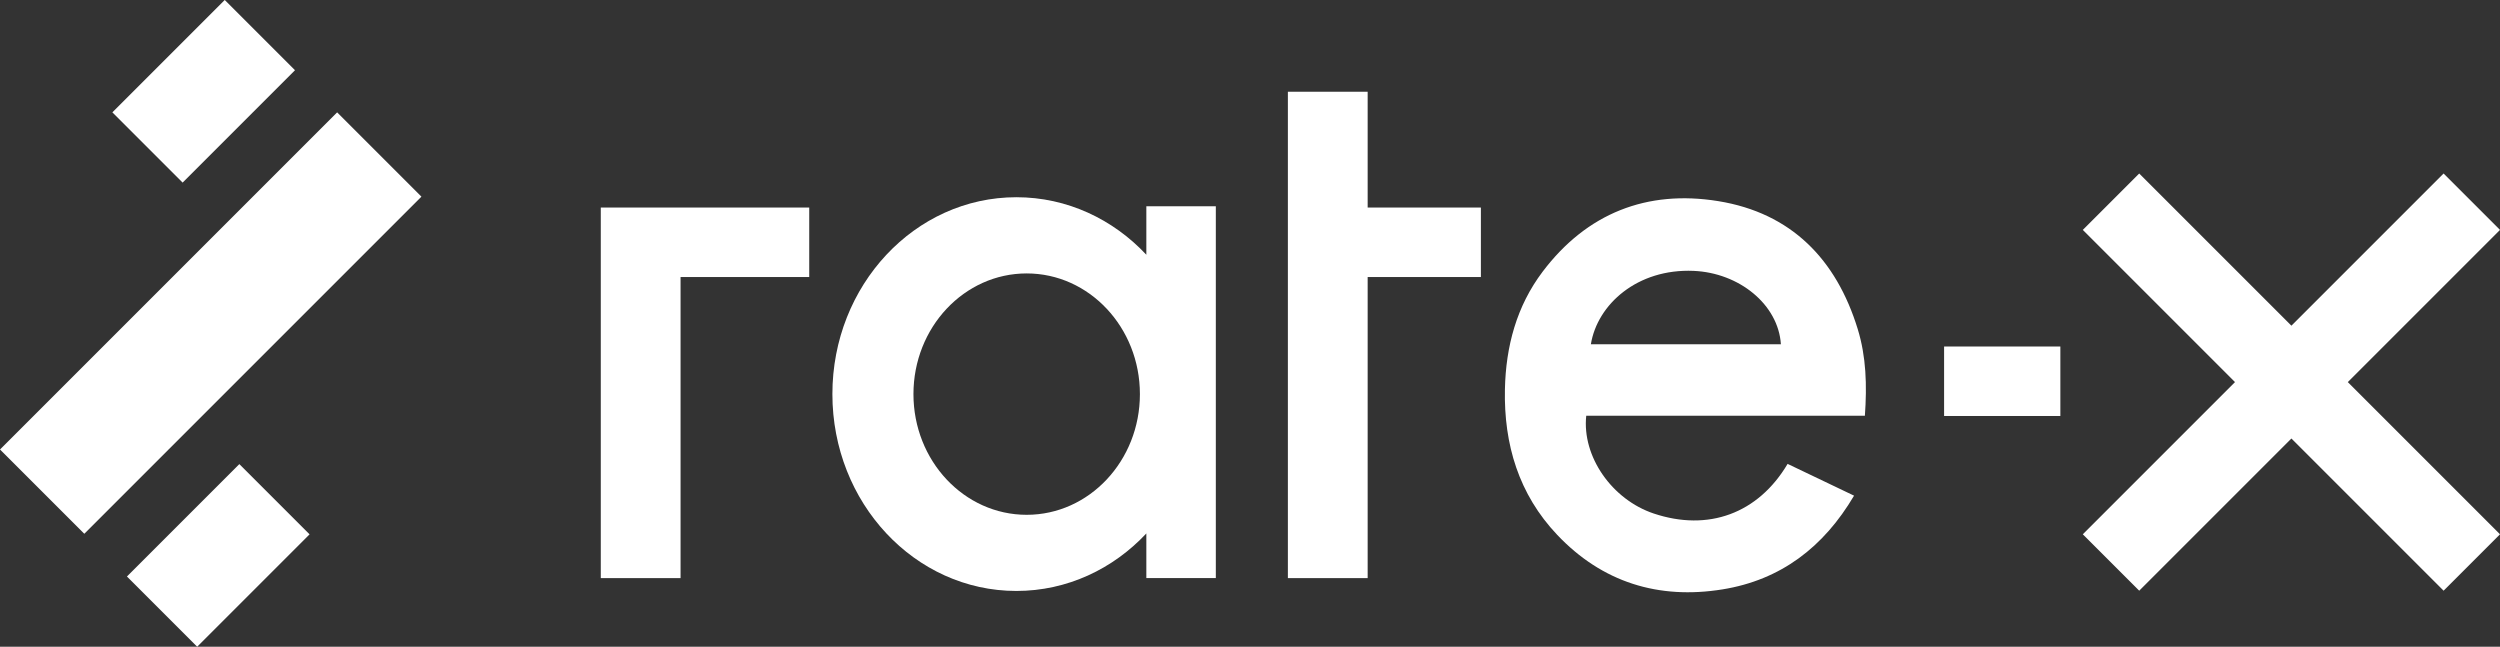 <?xml version="1.0" encoding="UTF-8"?>
<svg id="_图层_2" data-name="图层 2" xmlns="http://www.w3.org/2000/svg" viewBox="0 0 971.48 251.31">
  <rect x="0" y="0" width="971.48" height="251.31" fill="#333333" stroke="none"/>
  <defs>
    <style>
      .cls-1 {
        fill: #fff;
      }
    </style>
  </defs>
  <g id="_图层_1-2" data-name="图层 1">
    <g>
      <g>
        <rect class="cls-1" x="58.72" y="32.91" width="46.32" height="185.27" transform="translate(112.76 -21.13) rotate(45)"/>
        <rect class="cls-1" x="59.85" y="4.6" width="38.6" height="61.76" transform="translate(48.27 -45.58) rotate(45)"/>
        <rect class="cls-1" x="65.52" y="184.95" width="38.6" height="61.76" transform="translate(177.45 3.24) rotate(45)"/>
      </g>
      <g>
        <polygon class="cls-1" points="971.48 89.34 949.56 67.42 890.42 126.56 831.28 67.42 809.36 89.34 868.5 148.48 809.36 207.62 831.28 229.54 890.42 170.4 949.56 229.54 971.48 207.62 912.34 148.48 971.48 89.34"/>
        <path class="cls-1" d="M724.69,161.54h-108.29c-1.69,15.89,10.02,32.59,26.23,38.01,21.2,7.09,40.56,.01,52.02-19.29,8.48,4.06,17,8.13,25.82,12.35-11.84,20.05-28.5,32.76-51.13,36.42-24.87,4.02-46.75-2.75-64.23-21.2-14.93-15.76-20.76-35.15-20.31-56.56,.35-16.66,4.52-32.29,14.67-45.72,17.16-22.69,40.51-31.88,68.19-27.4,28.39,4.59,45.91,22.59,54.24,49.73,3.29,10.71,3.62,21.75,2.78,33.67Zm-32.65-27.77c-1.02-15.45-16.21-27.75-33.92-28.51-21.87-.94-37.41,13.04-39.92,28.51h73.84Z"/>
        <polygon class="cls-1" points="314.46 80.65 264.46 80.65 236.96 80.65 233.46 80.65 233.46 224.65 264.46 224.65 264.46 107.65 314.46 107.65 314.46 80.65"/>
        <rect class="cls-1" x="764.55" y="125.56" width="27" height="45.18" transform="translate(926.2 -629.9) rotate(90)"/>
        <polygon class="cls-1" points="575.46 80.65 531.46 80.65 531.46 35.65 500.46 35.65 500.46 80.65 500.46 107.65 500.46 224.65 531.46 224.65 531.46 107.65 575.46 107.65 575.46 80.65"/>
        <path class="cls-1" d="M445.46,80.15v18.84c-12.93-13.81-30.78-22.35-50.5-22.35-39.49,0-71.5,34.25-71.5,76.5s32.01,76.5,71.5,76.5c19.72,0,37.57-8.54,50.5-22.35v17.35h27V80.15h-27Zm-46.5,119.9c-24.3,0-44-21-44-46.9s19.7-46.9,44-46.9,44,21,44,46.9-19.7,46.9-44,46.9Z"/>
      </g>
    </g>
  </g>
</svg>